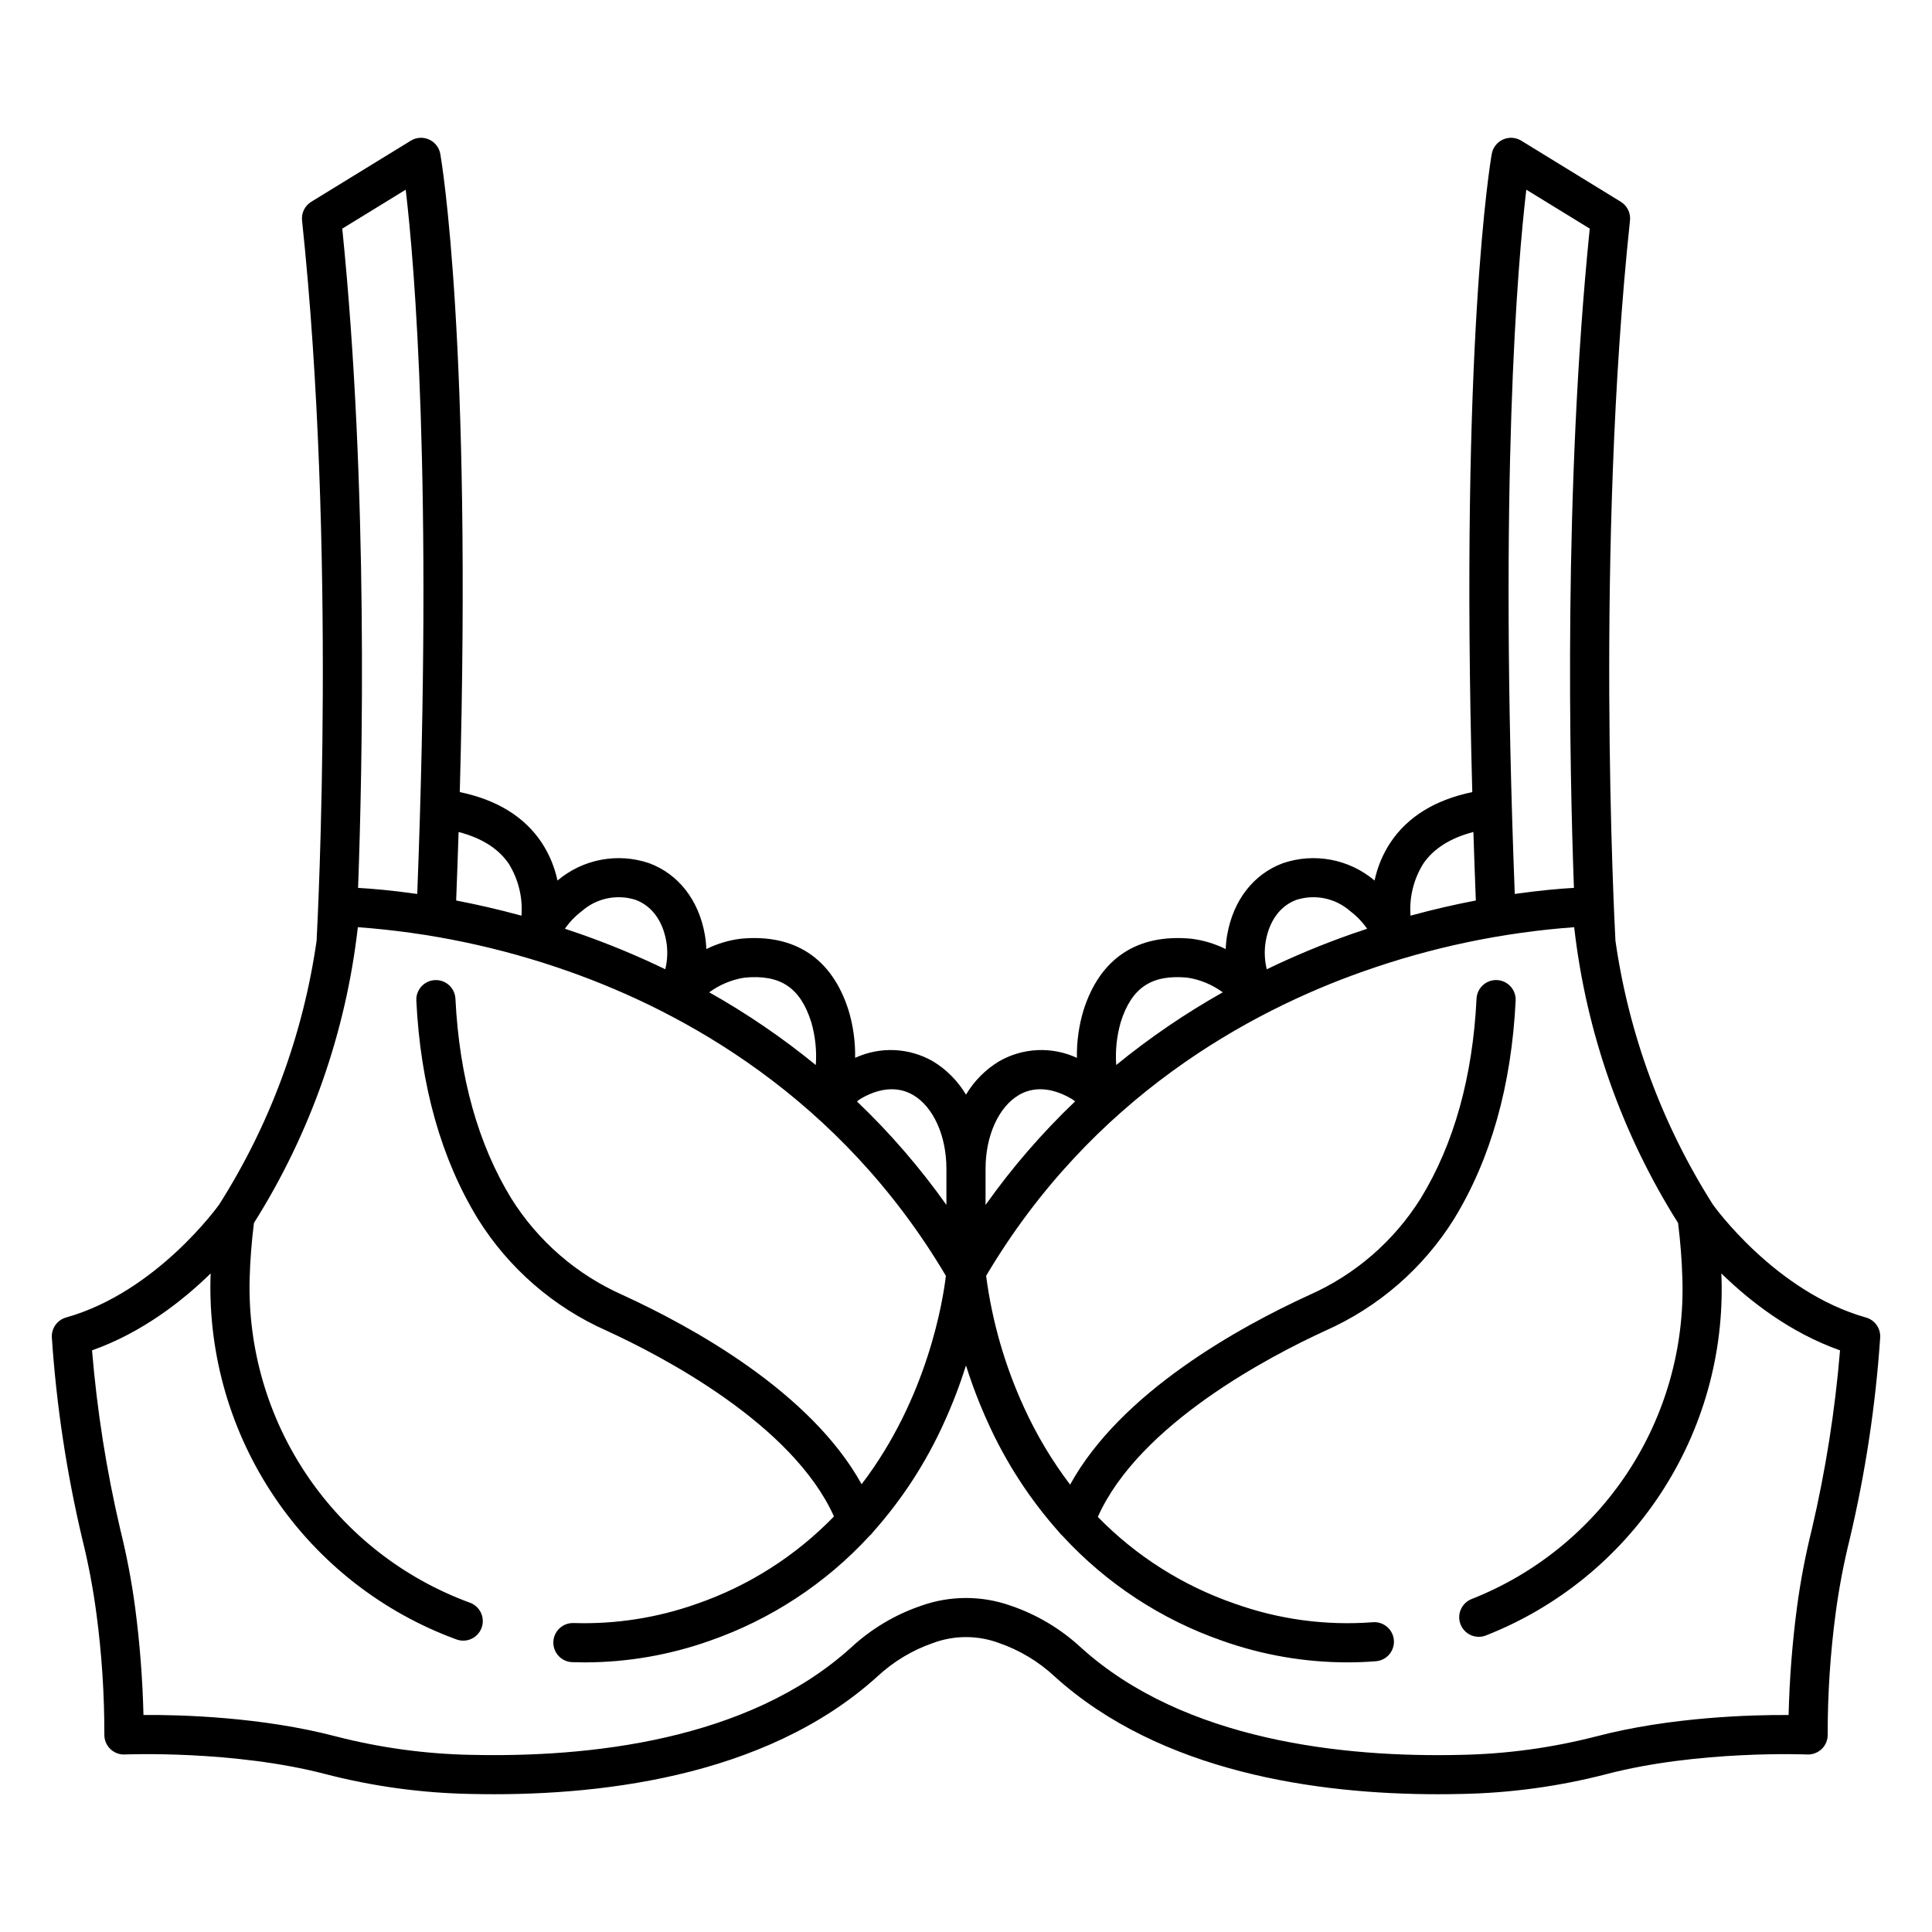 <?xml version="1.0" encoding="UTF-8"?>
<!-- Uploaded to: ICON Repo, www.svgrepo.com, Generator: ICON Repo Mixer Tools -->
<svg fill="#000000" width="800px" height="800px" version="1.1" viewBox="144 144 512 512" xmlns="http://www.w3.org/2000/svg">
 <path d="m169.53 571.45c1.43 10.691 2.141 21.469 2.125 32.258-0.02 1.426 0.551 2.797 1.578 3.793 1.023 0.992 2.41 1.52 3.84 1.457 0.297-0.016 28.922-1.184 53.355 5.242 12.5 3.223 25.336 4.973 38.242 5.215 32.656 0.762 77.887-4.016 107.82-31.105 4.273-3.984 9.336-7.027 14.859-8.926 5.59-2.051 11.723-2.051 17.309 0 5.527 1.898 10.59 4.941 14.859 8.926 28.059 25.387 69.539 31.18 101.53 31.18 2.144 0 4.246-0.023 6.297-0.074 12.906-0.242 25.742-1.992 38.242-5.215 24.434-6.426 53.066-5.258 53.355-5.242 1.426 0.051 2.809-0.477 3.84-1.461 1.027-0.992 1.594-2.363 1.578-3.789-0.02-10.789 0.691-21.566 2.117-32.258 0.883-6.621 2.133-13.184 3.742-19.664 4.144-17.535 6.84-35.387 8.055-53.363 0.129-2.426-1.441-4.617-3.777-5.273-24.035-6.762-40.395-29.691-40.555-29.914v-0.012c-13.465-21.207-22.266-45.031-25.828-69.898-0.32-6.027-5.336-104.19 3.852-190.89l0.004-0.004c0.211-1.988-0.742-3.918-2.445-4.965l-26.375-16.188c-1.465-0.898-3.277-1.012-4.844-0.305-1.566 0.703-2.68 2.141-2.977 3.832-0.375 2.133-8.414 49.789-5.156 169.1-9.828 2.051-17.105 6.519-21.668 13.336-2.031 3.074-3.465 6.5-4.227 10.105-6.734-5.691-15.957-7.434-24.301-4.594-7.766 2.887-13.141 9.793-14.746 18.949h-0.004c-0.219 1.258-0.352 2.531-0.395 3.809-2.856-1.418-5.934-2.344-9.102-2.742-14.34-1.363-24.211 5.188-28.574 18.926-1.242 4.098-1.836 8.367-1.758 12.648-6.613-3.059-14.301-2.719-20.617 0.91-3.609 2.176-6.629 5.215-8.781 8.84-2.148-3.621-5.16-6.66-8.762-8.84-6.32-3.629-14.004-3.969-20.617-0.91 0.074-4.281-0.516-8.551-1.758-12.648-4.363-13.734-14.242-20.289-28.57-18.926-3.168 0.398-6.246 1.324-9.109 2.742-0.039-1.277-0.172-2.551-0.391-3.809-1.605-9.156-6.981-16.062-14.746-18.949h-0.004c-8.344-2.844-17.566-1.098-24.301 4.594-0.766-3.606-2.199-7.031-4.227-10.105-4.562-6.816-11.84-11.293-21.668-13.336 3.262-119.3-4.785-166.96-5.156-169.1-0.297-1.691-1.41-3.129-2.977-3.832-1.566-0.707-3.379-0.594-4.844 0.305l-26.375 16.188h-0.004c-1.703 1.047-2.652 2.977-2.441 4.965 9.188 86.703 4.176 184.87 3.852 190.89v0.004c-3.559 24.863-12.359 48.688-25.824 69.895l-0.008 0.008c-0.164 0.23-16.523 23.16-40.559 29.922h0.004c-2.34 0.656-3.906 2.848-3.777 5.273 1.215 17.977 3.906 35.828 8.055 53.363 1.609 6.481 2.856 13.043 3.734 19.664zm378.96-377.18 16.809 10.316c-6.981 68.68-5.336 143.55-4.191 174.71-3.539 0.199-8.918 0.645-15.68 1.609-4.211-109.49 0.762-167.17 3.062-186.64zm-27.34 178.67c2.731-4.047 7.211-6.867 13.316-8.457 0.188 5.887 0.402 11.941 0.645 18.156-5.301 1.016-11.113 2.328-17.309 4.019v0.004c-0.367-4.812 0.805-9.617 3.348-13.723zm-41.727 20.551c0.965-5.516 3.852-9.43 8.148-11.023h0.004c4.953-1.574 10.367-0.434 14.262 3.008 1.727 1.309 3.234 2.879 4.465 4.656-1.344 0.445-2.695 0.898-4.066 1.379v-0.004c-7.68 2.695-15.203 5.82-22.531 9.363-0.594-2.418-0.691-4.926-0.281-7.379zm-38.402 21.336c2.898-9.129 8.188-12.641 17.711-11.738 3.367 0.531 6.562 1.867 9.309 3.887-9.945 5.598-19.391 12.043-28.23 19.262-0.273-3.844 0.137-7.707 1.211-11.406zm-27.016 19.363c3.891-2.277 8.582-2.004 13.578 0.789 0.469 0.262 0.914 0.559 1.34 0.887-8.773 8.371-16.723 17.566-23.738 27.457v-9.633c0-8.699 3.465-16.352 8.824-19.496zm-28.016 0c5.359 3.144 8.82 10.797 8.82 19.5v9.633h0.004c-7.008-9.883-14.945-19.066-23.707-27.43 0.41-0.344 0.848-0.648 1.312-0.914 4.996-2.793 9.691-3.062 13.574-0.785zm-44.723-31.102c9.523-0.914 14.809 2.609 17.707 11.738h0.004c1.082 3.703 1.496 7.574 1.219 11.422-8.84-7.223-18.289-13.672-28.238-19.273 2.75-2.019 5.941-3.352 9.312-3.883zm-43.102-17.613c3.894-3.441 9.312-4.582 14.266-3.008 4.285 1.594 7.18 5.508 8.148 11.023v-0.004c0.414 2.453 0.32 4.965-0.273 7.379-7.328-3.543-14.852-6.668-22.535-9.359-1.371-0.48-2.723-0.934-4.066-1.379 1.234-1.777 2.738-3.348 4.461-4.652zm-19.316-12.535h0.004c2.539 4.106 3.711 8.91 3.344 13.723-6.195-1.691-12.012-3.004-17.309-4.019 0.242-6.223 0.457-12.277 0.645-18.156 6.106 1.586 10.59 4.406 13.32 8.453zm-27.332-178.67c2.301 19.434 7.281 76.984 3.059 186.64-6.762-0.969-12.141-1.41-15.68-1.609 1.145-31.16 2.789-106.04-4.191-174.71zm-51.684 287.19c-0.012 0.336-0.035 0.68-0.043 1.016-0.566 20.797 5.41 41.246 17.086 58.465 11.676 17.215 28.469 30.332 48 37.492 1.297 0.508 2.742 0.473 4.012-0.102 1.27-0.57 2.254-1.625 2.738-2.934 0.48-1.305 0.418-2.75-0.176-4.008-0.594-1.262-1.672-2.227-2.984-2.684-17.496-6.414-32.535-18.156-42.996-33.574-10.461-15.418-15.816-33.734-15.309-52.359 0.133-4.742 0.516-9.668 1.137-14.668 14.961-23.727 24.371-50.52 27.535-78.387 19.059 1.391 37.848 5.328 55.863 11.703 30.188 10.641 71.895 33.262 99.977 80.691-0.766 6.473-4.848 32.336-22.336 55.223-13.477-24.402-44.766-41.648-63.383-50.172h0.004c-12.141-5.391-22.395-14.281-29.445-25.539-8.809-14.383-13.793-32.203-14.816-52.961l-0.004-0.004c-0.141-2.859-2.574-5.062-5.434-4.922-2.859 0.141-5.066 2.574-4.926 5.434 1.105 22.516 6.602 41.988 16.328 57.871 8.125 13.016 19.953 23.309 33.973 29.551 14.789 6.769 49.367 24.777 60.375 49.277v0.004c-10.133 10.461-22.582 18.395-36.344 23.156-10.449 3.707-21.496 5.434-32.582 5.094h-0.172c-2.863-0.047-5.223 2.238-5.269 5.102-0.047 2.863 2.238 5.223 5.102 5.269 1.074 0.035 2.144 0.055 3.219 0.055 11.297-0.016 22.508-1.953 33.152-5.734 16.176-5.633 30.711-15.18 42.309-27.785 0.352-0.297 0.664-0.633 0.93-1.012 7.703-8.648 14.051-18.414 18.816-28.973 2.254-4.938 4.199-10.008 5.832-15.184 1.629 5.176 3.574 10.246 5.828 15.18 4.766 10.555 11.113 20.324 18.816 28.973 0.266 0.375 0.578 0.715 0.93 1.008 11.598 12.609 26.133 22.156 42.309 27.789 10.633 3.781 21.832 5.719 33.117 5.734 2.523 0 5.047-0.098 7.578-0.297h0.004c1.379-0.094 2.664-0.738 3.566-1.785 0.902-1.047 1.352-2.41 1.246-3.789-0.109-1.379-0.762-2.656-1.812-3.551-1.055-0.895-2.422-1.332-3.801-1.215-12.355 0.941-24.773-0.723-36.449-4.883-13.766-4.727-26.234-12.613-36.398-23.031 10.941-24.562 45.617-42.621 60.434-49.406l-0.004 0.004c14.016-6.246 25.848-16.535 33.973-29.555 9.727-15.883 15.223-35.355 16.328-57.871v0.004c0.141-2.863-2.066-5.297-4.926-5.438-2.863-0.141-5.297 2.066-5.438 4.926-1.02 20.762-6.004 38.578-14.816 52.961-7.051 11.258-17.301 20.152-29.441 25.539-18.645 8.535-50.004 25.82-63.449 50.281v0.004c-4.801-6.324-8.887-13.16-12.184-20.383-5.094-11.074-8.492-22.855-10.078-34.945 28.086-47.426 69.793-70.047 99.977-80.691l0.004 0.004c18.016-6.379 36.801-10.316 55.863-11.707 3.164 27.867 12.574 54.66 27.531 78.387 0.621 5 1.004 9.93 1.137 14.668h0.004c0.594 18.195-4.449 36.133-14.449 51.348-9.996 15.211-24.457 26.961-41.395 33.633-1.289 0.504-2.324 1.504-2.875 2.777-0.547 1.27-0.566 2.707-0.047 3.992 0.52 1.285 1.527 2.309 2.805 2.844 1.277 0.535 2.715 0.539 3.992 0.008 18.914-7.453 35.055-20.574 46.215-37.566 11.16-16.988 16.793-37.016 16.121-57.332-0.008-0.336-0.031-0.68-0.043-1.016 7.332 7.164 18.113 15.688 31.457 20.395-1.324 15.992-3.828 31.867-7.488 47.492-1.703 6.852-3.019 13.797-3.949 20.797-1.23 9.402-1.965 18.863-2.191 28.348-9.801-0.066-31.371 0.512-51.051 5.688v-0.004c-11.719 3.016-23.75 4.652-35.848 4.879-30.75 0.727-73.219-3.629-100.62-28.426-5.348-4.965-11.68-8.742-18.586-11.094-7.688-2.738-16.086-2.738-23.773 0-6.906 2.352-13.238 6.129-18.586 11.09-27.402 24.801-69.828 29.141-100.62 28.426v0.004c-12.098-0.227-24.129-1.863-35.844-4.879-19.68-5.176-41.258-5.777-51.051-5.688v0.004c-0.23-9.484-0.961-18.945-2.191-28.348-0.93-7-2.246-13.945-3.949-20.797-3.664-15.625-6.164-31.5-7.488-47.492 13.332-4.711 24.117-13.23 31.445-20.398z"/>
</svg>